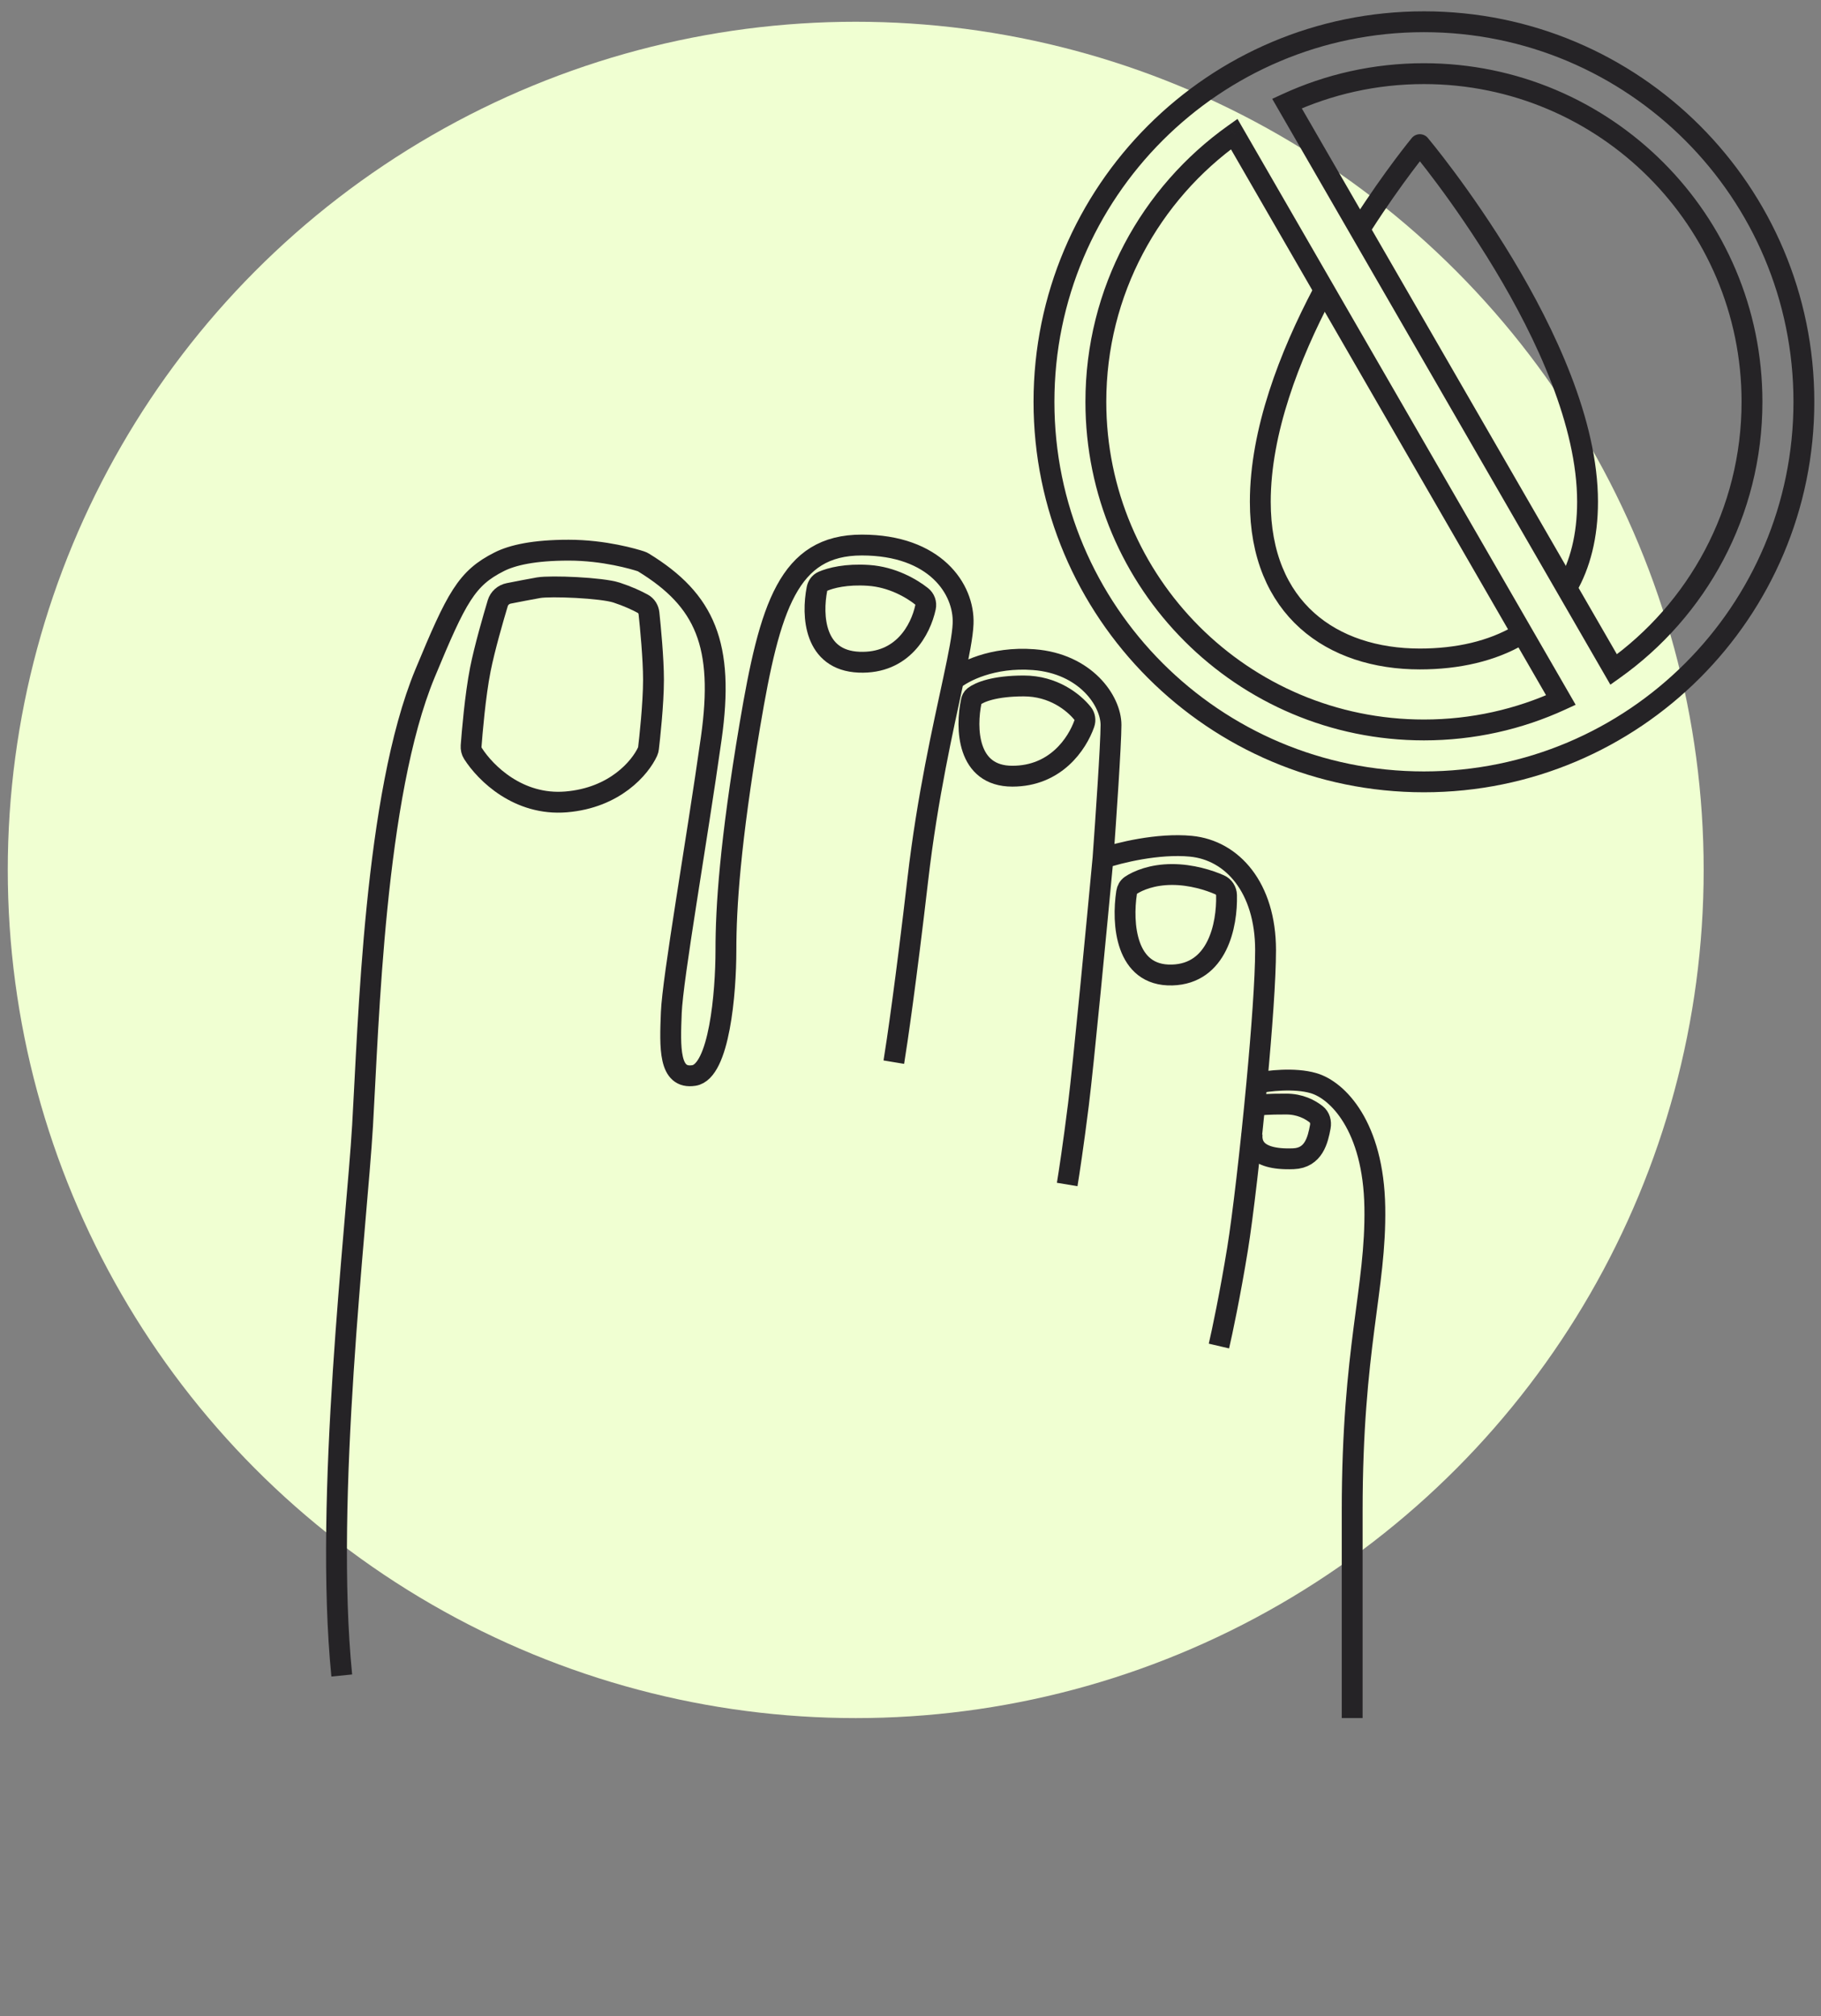 <svg width="131" height="145" viewBox="0 0 131 145" fill="none" xmlns="http://www.w3.org/2000/svg">
<rect x="0" y="0" width="131" height="145" fill="#808080" stroke="none"/>
<circle cx="61.559" cy="62.565" r="61" fill="#F0FFD2"/>
<path d="M98.047 16.12C100.275 12.656 102.141 10.402 102.141 10.402C102.141 10.402 114.206 24.756 114.206 36.087C114.206 38.558 113.673 40.609 112.719 42.256M95.168 21.038C92.764 25.596 90.664 31.027 90.664 36.087C90.664 43.785 95.814 47.394 102.141 47.394C104.878 47.394 107.339 46.825 109.314 45.661" stroke="#252326" stroke-width="1.5" stroke-linecap="round" stroke-linejoin="round"/>
<path d="M112.288 50.349L112.602 51.031L113.349 50.687L112.938 49.974L112.288 50.349ZM88.786 9.642L89.436 9.267L89.024 8.554L88.352 9.031L88.786 9.642ZM92.582 7.446L92.268 6.765L91.521 7.109L91.932 7.821L92.582 7.446ZM116.084 48.154L115.435 48.529L115.847 49.242L116.518 48.765L116.084 48.154ZM102.435 56.981C117.945 56.981 130.519 44.408 130.519 28.898H129.019C129.019 43.58 117.117 55.481 102.435 55.481V56.981ZM74.352 28.898C74.352 44.408 86.925 56.981 102.435 56.981V55.481C87.753 55.481 75.852 43.58 75.852 28.898H74.352ZM102.435 0.814C86.925 0.814 74.352 13.388 74.352 28.898H75.852C75.852 14.216 87.753 2.314 102.435 2.314V0.814ZM130.519 28.898C130.519 13.388 117.945 0.814 102.435 0.814V2.314C117.117 2.314 129.019 14.216 129.019 28.898H130.519ZM102.435 53.248C106.063 53.248 109.507 52.455 112.602 51.031L111.975 49.668C109.073 51.004 105.842 51.748 102.435 51.748V53.248ZM78.084 28.898C78.084 42.346 88.987 53.248 102.435 53.248V51.748C89.815 51.748 79.584 41.518 79.584 28.898H78.084ZM88.352 9.031C82.14 13.442 78.084 20.696 78.084 28.898H79.584C79.584 21.203 83.388 14.396 89.22 10.254L88.352 9.031ZM112.938 49.974L89.436 9.267L88.137 10.017L111.639 50.724L112.938 49.974ZM91.932 7.821L115.435 48.529L116.734 47.779L93.231 7.071L91.932 7.821ZM102.435 4.547C98.807 4.547 95.363 5.341 92.268 6.765L92.895 8.128C95.797 6.792 99.028 6.047 102.435 6.047V4.547ZM126.786 28.898C126.786 15.45 115.883 4.547 102.435 4.547V6.047C115.055 6.047 125.286 16.278 125.286 28.898H126.786ZM116.518 48.765C122.73 44.354 126.786 37.1 126.786 28.898H125.286C125.286 36.593 121.482 43.4 115.65 47.542L116.518 48.765Z" fill="#252326"/>
<path d="M90.073 81.556C90.039 82.105 90.073 83.455 93.048 83.337C94.51 83.279 94.806 81.978 94.981 81.035C95.043 80.702 94.95 80.347 94.683 80.139C94.227 79.782 93.517 79.404 92.522 79.404C91.163 79.404 90.668 79.443 90.531 79.528M61.802 47.625C58.552 47.495 58.398 44.26 58.772 42.354C58.818 42.117 58.962 41.91 59.183 41.813C59.761 41.56 60.886 41.271 62.496 41.382C64.171 41.498 65.561 42.302 66.296 42.885C66.535 43.075 66.643 43.38 66.579 43.678C66.232 45.284 64.94 47.751 61.802 47.625ZM72.828 55.824C69.545 55.824 69.472 52.35 69.874 50.431C69.902 50.297 69.959 50.17 70.067 50.087C70.472 49.773 71.55 49.334 73.648 49.334C75.772 49.334 77.224 50.495 77.88 51.306C78.049 51.515 78.091 51.795 78.002 52.048C77.486 53.512 75.927 55.824 72.828 55.824ZM84.319 70.122C80.942 70.215 80.711 66.387 81.046 64.186C81.078 63.977 81.181 63.786 81.357 63.669C81.864 63.334 82.881 62.895 84.319 62.895C85.71 62.895 86.988 63.305 87.738 63.636C88.038 63.768 88.227 64.06 88.235 64.388C88.287 66.537 87.586 70.033 84.319 70.122Z" stroke="#252326" stroke-width="1.5" stroke-linejoin="round"/>
<path d="M40.721 57.673C37.298 57.954 34.931 55.609 34.024 54.19C33.919 54.027 33.878 53.835 33.892 53.642C33.959 52.751 34.183 50.025 34.556 48.145C34.862 46.602 35.497 44.419 35.808 43.381C35.917 43.017 36.225 42.749 36.598 42.676C37.231 42.554 38.134 42.372 38.749 42.268C39.622 42.12 43.273 42.267 44.357 42.62C45.146 42.878 45.807 43.184 46.245 43.425C46.5 43.565 46.657 43.826 46.687 44.115C46.789 45.075 47.011 47.345 47.011 48.892C47.011 50.65 46.724 53.2 46.653 53.804C46.643 53.892 46.622 53.977 46.585 54.058C46.051 55.216 44.231 57.384 40.721 57.673Z" stroke="#252326" stroke-width="1.5" stroke-linejoin="round"/>
<path d="M24.586 120.502C23.303 107.671 25.655 88.212 26.083 80.941C26.51 73.671 26.938 57.205 30.573 48.438C32.856 42.932 33.566 41.586 35.918 40.401C36.869 39.922 38.415 39.569 40.912 39.569C43.481 39.569 45.63 40.215 46.105 40.369C46.171 40.39 46.234 40.42 46.293 40.456C50.74 43.179 52.114 46.389 51.167 53.097C50.113 60.574 48.388 70.351 48.292 72.844C48.196 75.336 48.1 77.636 49.921 77.349C51.743 77.061 52.222 71.406 52.222 68.338C52.222 65.271 52.51 60.67 53.947 52.139C55.385 43.608 56.727 39.199 61.999 39.199C67.271 39.199 69.38 42.362 69.284 44.854C69.251 45.717 68.977 47.096 68.588 48.909M64.3 76.39C64.523 75.048 65.181 70.543 66.025 63.258C66.715 57.304 67.855 52.333 68.588 48.909M68.588 48.909C69.267 48.324 71.374 47.212 74.364 47.442C78.103 47.73 79.924 50.413 79.924 52.139C79.924 53.519 79.54 59.104 79.349 61.724M79.349 61.724C80.467 61.341 83.298 60.632 85.675 60.862C88.647 61.149 91.043 63.833 91.043 68.338C91.043 70.36 90.773 74.062 90.414 77.901M79.349 61.724C78.91 66.427 77.942 76.551 77.582 79.43C77.222 82.309 76.892 84.469 76.772 85.189M87.688 96.807C87.912 95.849 88.493 93.107 89.03 89.81C89.4 87.538 89.974 82.616 90.414 77.901M90.414 77.901C91.199 77.733 93.114 77.499 94.494 77.901C96.219 78.403 98.807 80.991 98.903 86.838C98.999 92.685 97.274 96.885 97.274 108.693C97.274 113.896 97.274 119.213 97.274 123.564" stroke="#252326" stroke-width="1.5" stroke-linejoin="round"/>
</svg>
